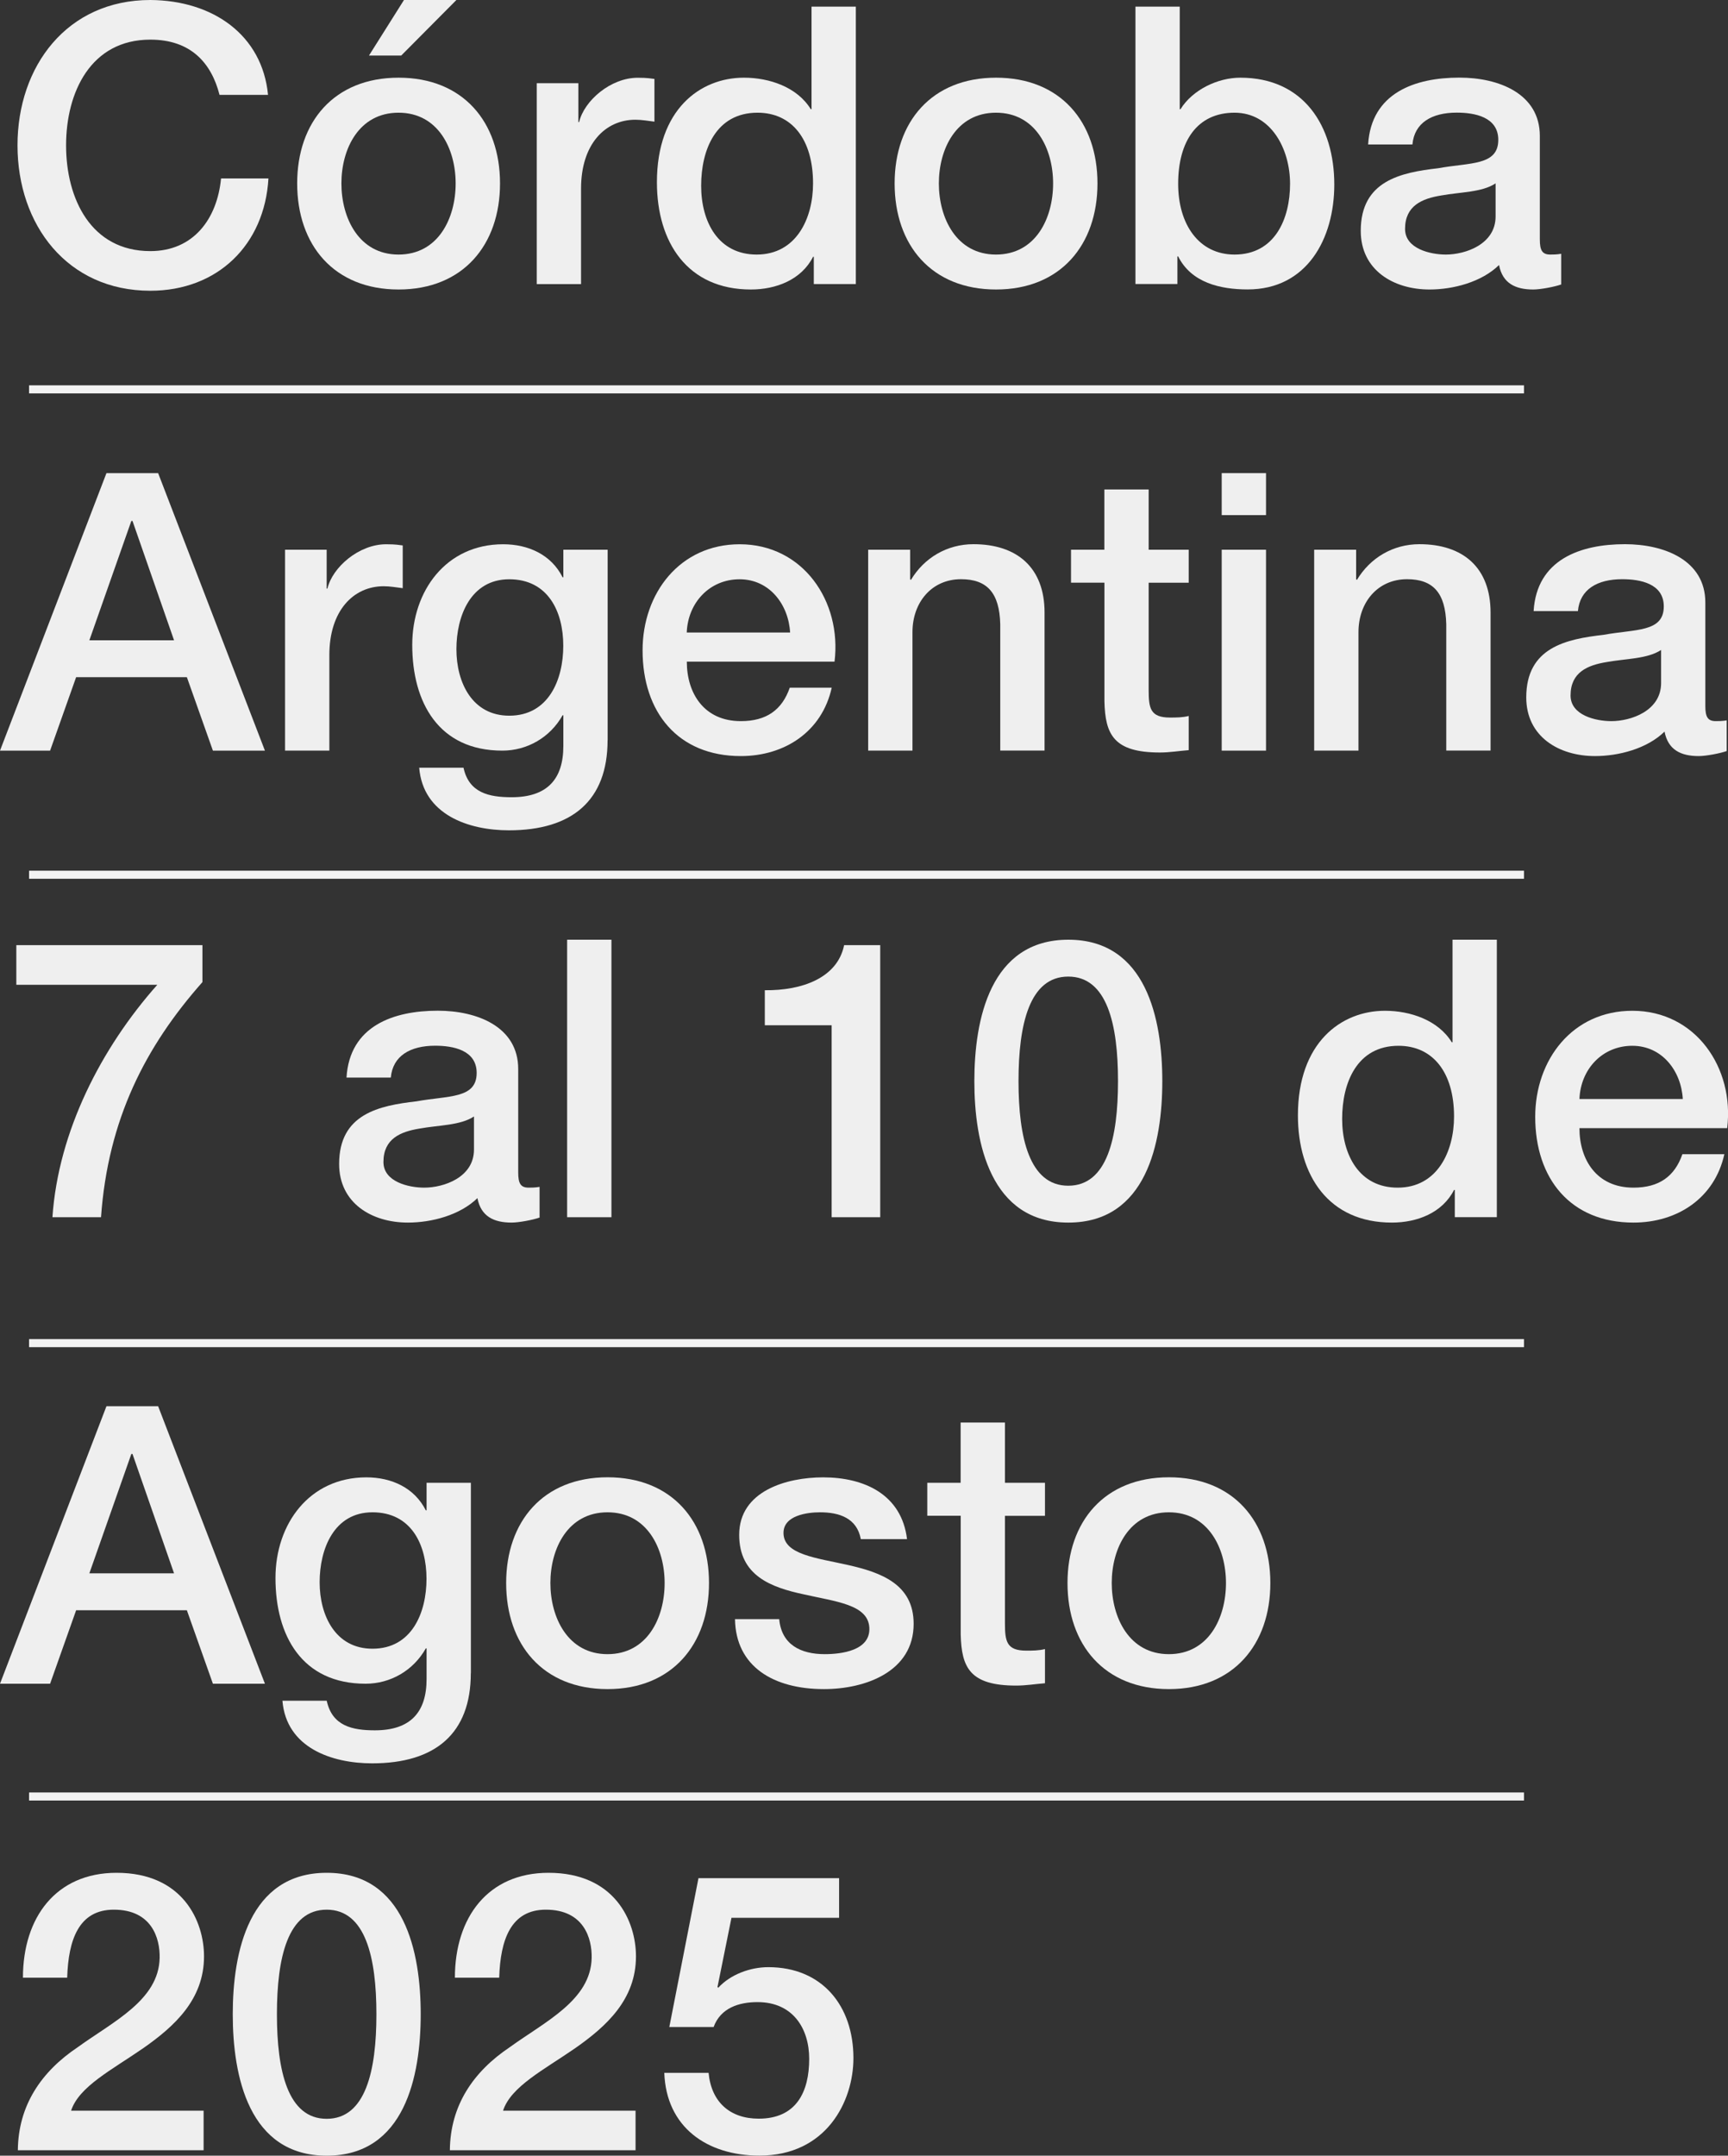 <?xml version="1.0" encoding="UTF-8"?>
<svg id="Camada_2" data-name="Camada 2" xmlns="http://www.w3.org/2000/svg" viewBox="0 0 250.79 312.74">
  <rect x="0" y="0" width="250.79" height="312.74" fill="#333333" stroke="none"/>
  <defs>
    <style>
      .cls-1 {
        fill: none;
        stroke: #f3f3f3;
        stroke-linejoin: round;
        stroke-width: 1.17px;
      }

      .cls-2 {
        fill: #efefef;
      }
    </style>
  </defs>
  <g id="Capa_1" data-name="Capa 1">
    <g>
      <g>
        <path class="cls-2" d="M31.86,13.76c-1.18-4.62-4.17-8.01-10.04-8.01-8.63,0-12.23,7.61-12.23,15.34s3.61,15.34,12.23,15.34c6.26,0,9.7-4.68,10.26-10.54h6.88c-.56,9.64-7.39,16.29-17.14,16.29-12.07,0-19.28-9.58-19.28-21.09S9.75,0,21.82,0c9.08.06,16.24,5.07,17.08,13.76h-7.05Z"/>
        <path class="cls-2" d="M43.13,26.61c0-8.91,5.36-15.34,14.72-15.34s14.72,6.43,14.72,15.34-5.36,15.39-14.72,15.39-14.72-6.43-14.72-15.39ZM66.13,26.61c0-5.02-2.54-10.26-8.29-10.26s-8.29,5.24-8.29,10.26,2.54,10.32,8.29,10.32,8.29-5.24,8.29-10.32ZM58.63,0h7.61l-8.01,8.06h-4.68L58.63,0Z"/>
        <path class="cls-2" d="M77.91,12.07h6.03v5.64h.11c.73-3.1,4.57-6.43,8.51-6.43,1.47,0,1.86.11,2.42.17v6.2c-.9-.11-1.86-.28-2.76-.28-4.4,0-7.89,3.55-7.89,9.98v13.87h-6.43V12.07Z"/>
        <path class="cls-2" d="M124.2,41.21h-6.09v-3.95h-.11c-1.69,3.33-5.36,4.74-9.02,4.74-9.19,0-13.64-6.82-13.64-15.56,0-10.54,6.26-15.17,12.63-15.17,3.67,0,7.72,1.35,9.7,4.57h.11V.96h6.43v40.26ZM109.82,36.93c5.75,0,8.18-5.24,8.18-10.32,0-6.43-3.1-10.26-8.06-10.26-6.03,0-8.18,5.36-8.18,10.6s2.48,9.98,8.06,9.98Z"/>
        <path class="cls-2" d="M129.84,26.61c0-8.91,5.36-15.34,14.72-15.34s14.72,6.43,14.72,15.34-5.36,15.39-14.72,15.39-14.72-6.43-14.72-15.39ZM152.84,26.61c0-5.02-2.54-10.26-8.29-10.26s-8.29,5.24-8.29,10.26,2.54,10.32,8.29,10.32,8.29-5.24,8.29-10.32Z"/>
        <path class="cls-2" d="M164.79.96h6.43v14.88h.11c1.75-2.82,5.41-4.57,8.68-4.57,9.19,0,13.64,6.99,13.64,15.5,0,7.84-3.95,15.22-12.57,15.22-3.95,0-8.18-.96-10.09-4.79h-.11v4h-6.09V.96ZM179.17,16.35c-5.41,0-8.18,4.12-8.18,10.32,0,5.86,2.99,10.26,8.18,10.26,5.86,0,8.06-5.19,8.06-10.26s-2.76-10.32-8.06-10.32Z"/>
        <path class="cls-2" d="M223.48,34.73c0,1.58.34,2.2,1.52,2.2.39,0,.9,0,1.58-.11v4.45c-.96.34-2.99.73-4.06.73-2.59,0-4.45-.9-4.96-3.55-2.54,2.48-6.65,3.55-10.09,3.55-5.24,0-9.98-2.82-9.98-8.51,0-7.27,5.81-8.46,11.22-9.08,4.62-.85,8.74-.34,8.74-4.12,0-3.33-3.44-3.95-6.03-3.95-3.61,0-6.15,1.47-6.43,4.62h-6.43c.45-7.5,6.82-9.7,13.25-9.7,5.69,0,11.67,2.31,11.67,8.46v15ZM217.05,26.61c-1.97,1.3-5.07,1.24-7.89,1.75-2.76.45-5.24,1.47-5.24,4.85,0,2.88,3.67,3.72,5.92,3.72,2.82,0,7.22-1.47,7.22-5.53v-4.79Z"/>
        <path class="cls-2" d="M15.45,68.64h7.5l15.5,40.26h-7.55l-3.78-10.66H11.05l-3.78,10.66H0l15.45-40.26ZM12.97,92.89h12.29l-6.03-17.31h-.17l-6.09,17.31Z"/>
        <path class="cls-2" d="M41.38,79.75h6.03v5.64h.11c.73-3.1,4.57-6.43,8.51-6.43,1.47,0,1.86.11,2.42.17v6.2c-.9-.11-1.86-.28-2.76-.28-4.4,0-7.89,3.55-7.89,9.98v13.87h-6.43v-29.15Z"/>
        <path class="cls-2" d="M88.18,107.38c0,8.74-5.13,13.08-14.32,13.08-5.86,0-12.46-2.26-13.02-9.08h6.43c.79,3.66,3.72,4.28,6.99,4.28,5.19,0,7.5-2.65,7.5-7.44v-4.45h-.11c-1.8,3.21-5.13,5.13-8.74,5.13-9.25,0-13.08-6.99-13.08-15.34,0-7.84,4.91-14.6,13.19-14.6,3.67,0,6.99,1.52,8.63,4.79h.11v-4h6.43v27.63ZM81.75,93.68c0-5.02-2.26-9.64-7.84-9.64s-7.67,5.3-7.67,10.15,2.31,9.64,7.67,9.64c5.69,0,7.84-5.19,7.84-10.15Z"/>
        <path class="cls-2" d="M99.68,95.99c0,4.57,2.48,8.63,7.84,8.63,3.72,0,5.98-1.63,7.1-4.85h6.09c-1.41,6.37-6.82,9.92-13.19,9.92-9.13,0-14.26-6.37-14.26-15.34,0-8.29,5.41-15.39,14.1-15.39,9.19,0,14.83,8.29,13.76,17.03h-21.42ZM114.67,91.76c-.23-4.06-2.99-7.72-7.33-7.72s-7.5,3.38-7.67,7.72h15Z"/>
        <path class="cls-2" d="M126,79.75h6.09v4.28l.11.11c1.92-3.21,5.24-5.19,9.08-5.19,6.31,0,10.32,3.38,10.32,9.92v20.02h-6.43v-18.32c-.11-4.57-1.92-6.54-5.69-6.54-4.28,0-7.05,3.38-7.05,7.67v17.2h-6.43v-29.15Z"/>
        <path class="cls-2" d="M155.43,79.75h4.85v-8.74h6.43v8.74h5.81v4.79h-5.81v15.56c0,2.65.23,4,3.1,4,.9,0,1.8,0,2.71-.23v4.96c-1.41.11-2.76.34-4.17.34-6.71,0-7.95-2.59-8.06-7.44v-17.2h-4.85v-4.79Z"/>
        <path class="cls-2" d="M177.31,68.64h6.43v6.09h-6.43v-6.09ZM177.31,79.75h6.43v29.15h-6.43v-29.15Z"/>
        <path class="cls-2" d="M190.73,79.75h6.09v4.28l.11.11c1.92-3.21,5.24-5.19,9.08-5.19,6.31,0,10.32,3.38,10.32,9.92v20.02h-6.43v-18.32c-.11-4.57-1.92-6.54-5.69-6.54-4.28,0-7.05,3.38-7.05,7.67v17.2h-6.43v-29.15Z"/>
        <path class="cls-2" d="M247.5,102.42c0,1.58.34,2.2,1.52,2.2.39,0,.9,0,1.58-.11v4.45c-.96.34-2.99.73-4.06.73-2.59,0-4.45-.9-4.96-3.55-2.54,2.48-6.65,3.55-10.09,3.55-5.24,0-9.98-2.82-9.98-8.51,0-7.27,5.81-8.46,11.22-9.08,4.62-.85,8.74-.34,8.74-4.12,0-3.33-3.44-3.95-6.03-3.95-3.61,0-6.15,1.47-6.43,4.62h-6.43c.45-7.5,6.82-9.7,13.25-9.7,5.69,0,11.67,2.31,11.67,8.46v15ZM241.07,94.3c-1.97,1.3-5.07,1.24-7.89,1.75-2.76.45-5.24,1.47-5.24,4.85,0,2.88,3.67,3.72,5.92,3.72,2.82,0,7.22-1.47,7.22-5.53v-4.79Z"/>
        <path class="cls-2" d="M2.37,137.12h27.01v5.36c-8.23,9.3-13.7,19.85-14.72,34.11h-7.05c.85-12.46,7.1-24.58,15.22-33.72H2.37v-5.75Z"/>
        <path class="cls-2" d="M75.21,170.1c0,1.58.34,2.2,1.52,2.2.39,0,.9,0,1.58-.11v4.45c-.96.34-2.99.73-4.06.73-2.59,0-4.45-.9-4.96-3.55-2.54,2.48-6.65,3.55-10.09,3.55-5.24,0-9.98-2.82-9.98-8.51,0-7.27,5.81-8.46,11.22-9.08,4.62-.85,8.74-.34,8.74-4.12,0-3.33-3.44-3.95-6.03-3.95-3.61,0-6.15,1.47-6.43,4.62h-6.43c.45-7.5,6.82-9.7,13.25-9.7,5.69,0,11.67,2.31,11.67,8.46v15ZM68.78,161.98c-1.97,1.3-5.07,1.24-7.89,1.75-2.76.45-5.24,1.47-5.24,4.85,0,2.88,3.67,3.72,5.92,3.72,2.82,0,7.22-1.47,7.22-5.53v-4.79Z"/>
        <path class="cls-2" d="M82.31,136.33h6.43v40.26h-6.43v-40.26Z"/>
        <path class="cls-2" d="M111.01,143.66c5.41.06,10.54-1.8,11.5-6.54h5.24v39.47h-7.05v-27.85h-9.7v-5.07Z"/>
        <path class="cls-2" d="M168.69,156.85c0,8.96-2.31,20.52-13.64,20.52s-13.64-11.56-13.64-20.52,2.31-20.52,13.64-20.52,13.64,11.56,13.64,20.52ZM162.26,156.85c0-8.23-1.58-15.17-7.22-15.17s-7.22,6.94-7.22,15.17,1.58,15.17,7.22,15.17,7.22-6.94,7.22-15.17Z"/>
        <path class="cls-2" d="M217.23,176.58h-6.09v-3.95h-.11c-1.69,3.33-5.36,4.74-9.02,4.74-9.19,0-13.64-6.82-13.64-15.56,0-10.54,6.26-15.17,12.63-15.17,3.67,0,7.72,1.35,9.7,4.57h.11v-14.88h6.43v40.26ZM202.85,172.3c5.75,0,8.18-5.24,8.18-10.32,0-6.43-3.1-10.26-8.06-10.26-6.03,0-8.18,5.36-8.18,10.6s2.48,9.98,8.06,9.98Z"/>
        <path class="cls-2" d="M229.23,163.67c0,4.57,2.48,8.63,7.84,8.63,3.72,0,5.98-1.63,7.1-4.85h6.09c-1.41,6.37-6.82,9.92-13.19,9.92-9.13,0-14.26-6.37-14.26-15.34,0-8.29,5.41-15.39,14.1-15.39,9.19,0,14.83,8.29,13.76,17.03h-21.42ZM244.23,159.44c-.23-4.06-2.99-7.72-7.33-7.72s-7.5,3.38-7.67,7.72h15Z"/>
        <path class="cls-2" d="M15.45,204.01h7.5l15.5,40.26h-7.55l-3.78-10.66H11.05l-3.78,10.66H0l15.45-40.26ZM12.97,228.25h12.29l-6.03-17.31h-.17l-6.09,17.31Z"/>
        <path class="cls-2" d="M68.33,242.74c0,8.74-5.13,13.08-14.32,13.08-5.86,0-12.46-2.26-13.02-9.08h6.43c.79,3.67,3.72,4.29,6.99,4.29,5.19,0,7.5-2.65,7.5-7.44v-4.45h-.11c-1.8,3.21-5.13,5.13-8.74,5.13-9.25,0-13.08-6.99-13.08-15.34,0-7.84,4.91-14.6,13.19-14.6,3.67,0,6.99,1.52,8.63,4.79h.11v-4h6.43v27.63ZM61.9,229.04c0-5.02-2.26-9.64-7.84-9.64s-7.67,5.3-7.67,10.15,2.31,9.64,7.67,9.64c5.69,0,7.84-5.19,7.84-10.15Z"/>
        <path class="cls-2" d="M73.46,229.66c0-8.91,5.36-15.34,14.72-15.34s14.72,6.43,14.72,15.34-5.36,15.39-14.72,15.39-14.72-6.43-14.72-15.39ZM96.46,229.66c0-5.02-2.54-10.26-8.29-10.26s-8.29,5.24-8.29,10.26,2.54,10.32,8.29,10.32,8.29-5.24,8.29-10.32Z"/>
        <path class="cls-2" d="M113.09,234.91c.34,3.72,3.16,5.07,6.6,5.07,2.42,0,6.65-.51,6.48-3.83-.17-3.38-4.85-3.78-9.53-4.85-4.74-1.01-9.36-2.71-9.36-8.63,0-6.37,6.88-8.34,12.18-8.34,5.98,0,11.39,2.48,12.18,8.96h-6.71c-.56-3.04-3.1-3.89-5.92-3.89-1.86,0-5.3.45-5.3,2.99,0,3.16,4.74,3.61,9.47,4.68,4.68,1.07,9.42,2.76,9.42,8.51,0,6.93-6.99,9.47-13.02,9.47-7.33,0-12.8-3.27-12.91-10.15h6.43Z"/>
        <path class="cls-2" d="M134.57,215.12h4.85v-8.74h6.43v8.74h5.81v4.79h-5.81v15.56c0,2.65.23,4,3.1,4,.9,0,1.8,0,2.71-.23v4.96c-1.41.11-2.76.34-4.17.34-6.71,0-7.95-2.59-8.06-7.44v-17.2h-4.85v-4.79Z"/>
        <path class="cls-2" d="M154.93,229.66c0-8.91,5.36-15.34,14.72-15.34s14.72,6.43,14.72,15.34-5.36,15.39-14.72,15.39-14.72-6.43-14.72-15.39ZM177.93,229.66c0-5.02-2.54-10.26-8.29-10.26s-8.29,5.24-8.29,10.26,2.54,10.32,8.29,10.32,8.29-5.24,8.29-10.32Z"/>
        <path class="cls-2" d="M29.54,311.95H2.59c.06-6.48,3.38-11.39,8.68-14.94,5.13-3.72,11.78-6.82,11.9-12.97.06-2.82-1.13-6.99-6.65-6.99-5.07,0-6.6,4.34-6.77,9.87H3.33c0-8.74,4.79-15.22,13.59-15.22,9.64,0,12.69,7.05,12.69,12.12,0,6.26-4.29,10.15-8.8,13.31-4.57,3.16-9.36,5.58-10.49,9.08h19.23v5.75Z"/>
        <path class="cls-2" d="M61.06,292.22c0,8.96-2.31,20.52-13.64,20.52s-13.64-11.56-13.64-20.52,2.31-20.52,13.64-20.52,13.64,11.56,13.64,20.52ZM54.63,292.22c0-8.23-1.58-15.17-7.22-15.17s-7.22,6.94-7.22,15.17,1.58,15.17,7.22,15.17,7.22-6.94,7.22-15.17Z"/>
        <path class="cls-2" d="M92.24,311.95h-26.95c.06-6.48,3.38-11.39,8.68-14.94,5.13-3.72,11.78-6.82,11.9-12.97.06-2.82-1.13-6.99-6.65-6.99-5.07,0-6.6,4.34-6.77,9.87h-6.43c0-8.74,4.79-15.22,13.59-15.22,9.64,0,12.69,7.05,12.69,12.12,0,6.26-4.29,10.15-8.8,13.31-4.57,3.16-9.36,5.58-10.49,9.08h19.23v5.75Z"/>
        <path class="cls-2" d="M101.37,272.48h20.41v5.75h-15.62l-2.03,10.04.11.11c1.75-1.92,4.62-2.99,7.27-2.99,7.84,0,12.35,5.64,12.35,13.19,0,6.31-3.95,14.15-13.64,14.15-7.61,0-13.53-4.12-13.81-12.01h6.43c.39,4.23,3.1,6.65,7.27,6.65,5.47,0,7.33-3.89,7.33-8.68,0-4.34-2.31-8.23-7.5-8.23-2.71,0-5.36.85-6.37,3.61h-6.43l4.23-21.59Z"/>
      </g>
      <line class="cls-1" x1="4.22" y1="126.9" x2="221.18" y2="126.9"/>
      <line class="cls-1" x1="4.22" y1="56.49" x2="221.18" y2="56.49"/>
      <line class="cls-1" x1="4.22" y1="194.86" x2="221.18" y2="194.86"/>
      <line class="cls-1" x1="4.22" y1="260.63" x2="221.18" y2="260.63"/>
    </g>
  </g>
</svg>